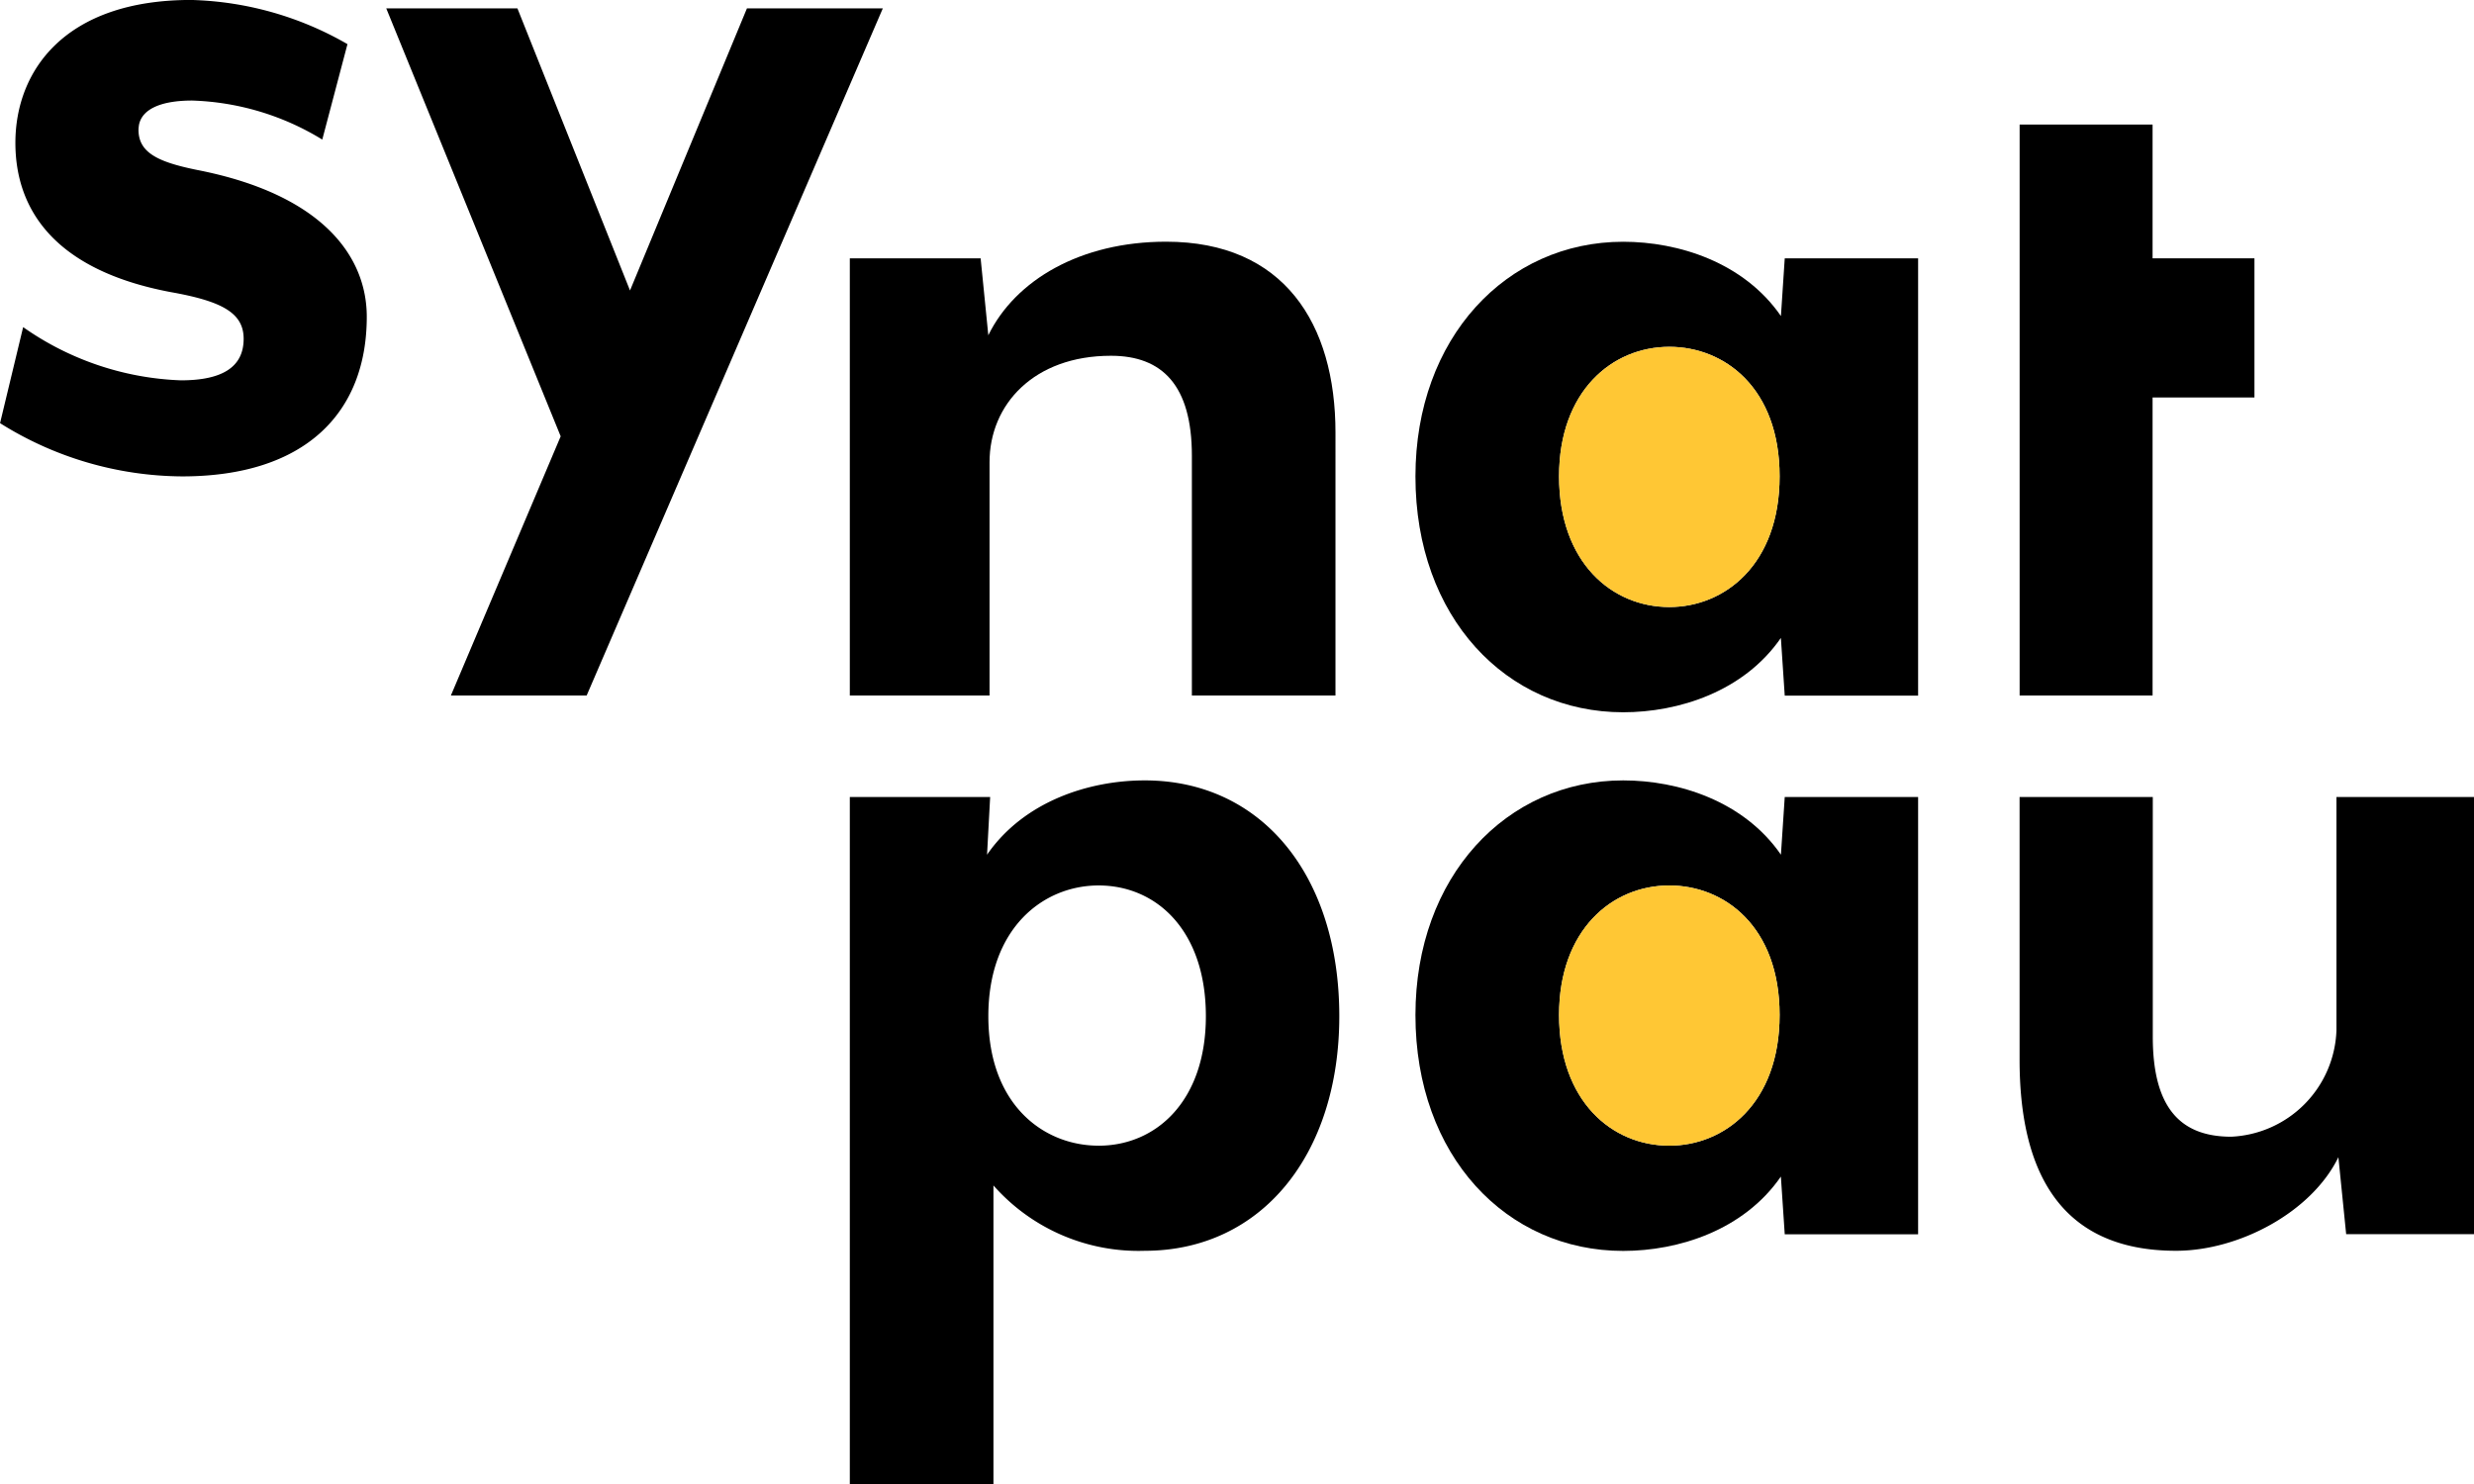 <svg xmlns="http://www.w3.org/2000/svg" width="165.48" height="99.296" viewBox="0 0 165.48 99.296">
  <g id="Groupe_185" data-name="Groupe 185" transform="translate(-140.818 -37.286)">
    <path id="Tracé_56" data-name="Tracé 56" d="M3.58,7.35V27.29H-5.313v-38.2H3.58v8.951h6.814V7.35Z" transform="translate(281.219 56.529)"/>
    <path id="Tracé_57" data-name="Tracé 57" d="M5.317,4.579C2.745,4.057,1.372,3.451,1.372,1.888a2.506,2.506,0,0,1,.035-.343C1.62.509,2.858-.07,4.964-.07a17.694,17.694,0,0,1,8.7,2.611l1.685-6.385A22,22,0,0,0,4.889-6.8C-3.6-6.8-6.863-2.02-6.863,2.757c0,4.429,2.574,8.509,10.379,9.987,3.431.608,4.889,1.389,4.889,3.127,0,1.911-1.458,2.778-4.2,2.778a19.539,19.539,0,0,1-10.549-3.56l-1.545,6.425a23.116,23.116,0,0,0,12.18,3.562c8.233,0,12.35-4.255,12.35-10.682,0-4-2.916-8.164-11.321-9.815" transform="translate(148.71 44.083)"/>
    <path id="Tracé_58" data-name="Tracé 58" d="M9.712,0,1.89,18.876-5.641,0h-8.774L-2.747,28.634l-7.344,17.34H-1.01L18.8,0Z" transform="translate(181.068 37.845)"/>
    <path id="Tracé_59" data-name="Tracé 59" d="M9.21,12.221V-3.816c0-4.718-1.982-6.692-5.413-6.692-5.155,0-8.121,3.259-8.121,7.12V12.221H-13.67V-17.027h8.75l.514,5.147c1.8-3.687,6.163-6.26,11.89-6.26,7.89,0,11.331,5.488,11.331,12.779V12.221Z" transform="translate(211.33 71.597)"/>
    <path id="Tracé_60" data-name="Tracé 60" d="M3.585,0V16.039c0,4.718,1.816,6.69,5.247,6.69a7.382,7.382,0,0,0,7.038-7.118V0h9.2V29.248H16.519L16,24.1c-1.8,3.689-6.656,6.261-10.861,6.261-7.89,0-10.464-5.49-10.464-12.779V0Z" transform="translate(281.228 90.609)"/>
    <path id="Tracé_61" data-name="Tracé 61" d="M6.7,9.839c-3.687,0-7.376-2.745-7.376-8.662S3.011-7.571,6.7-7.571c3.86,0,7.174,3,7.174,8.749,0,5.661-3.314,8.662-7.174,8.662M9.786-14.6C6.1-14.6,1.724-13.232-.763-9.628l.208-3.861H-9.942V32.483H-.335V12.5A12.934,12.934,0,0,0,9.786,16.872c7.8,0,13.012-6.432,13.012-15.695C22.8-8.257,17.591-14.6,9.786-14.6" transform="translate(207.602 104.099)"/>
    <path id="Tracé_62" data-name="Tracé 62" d="M6.836,9.839c-3.86,0-7.376-3-7.376-8.747,0-5.661,3.516-8.663,7.376-8.663,3.689,0,7.376,2.745,7.376,8.663S10.525,9.839,6.836,9.839m7.719-23.328L14.3-9.63C11.81-13.233,7.436-14.6,3.748-14.6c-7.8,0-13.894,6.432-13.894,15.7,0,9.435,6.089,15.78,13.894,15.78,3.689,0,8.062-1.372,10.549-4.974l.258,3.86h8.921V-13.489Z" transform="translate(245.64 68.061)"/>
    <path id="Tracé_63" data-name="Tracé 63" d="M6.836,9.839c-3.86,0-7.376-3-7.376-8.747,0-5.661,3.516-8.663,7.376-8.663,3.687,0,7.376,2.745,7.376,8.663S10.523,9.839,6.836,9.839m7.719-23.328L14.3-9.63C11.81-13.233,7.436-14.6,3.748-14.6c-7.8,0-13.894,6.432-13.894,15.7,0,9.435,6.089,15.78,13.894,15.78,3.689,0,8.062-1.372,10.549-4.974l.258,3.86h8.921V-13.489Z" transform="translate(245.64 104.099)"/>
    <path id="Tracé_64" data-name="Tracé 64" d="M2.969,7.008c-3.86,0-7.376-3-7.376-8.747C-4.407-7.4-.891-10.4,2.969-10.4c3.689,0,7.376,2.745,7.376,8.663S6.658,7.008,2.969,7.008" transform="translate(249.506 70.892)" fill="#ffc734"/>
    <path id="Tracé_65" data-name="Tracé 65" d="M2.969,7.008c-3.86,0-7.376-3-7.376-8.747C-4.407-7.4-.891-10.4,2.969-10.4c3.687,0,7.376,2.745,7.376,8.663S6.656,7.008,2.969,7.008" transform="translate(249.506 106.93)" fill="#ffc734"/>
  </g>
</svg>
